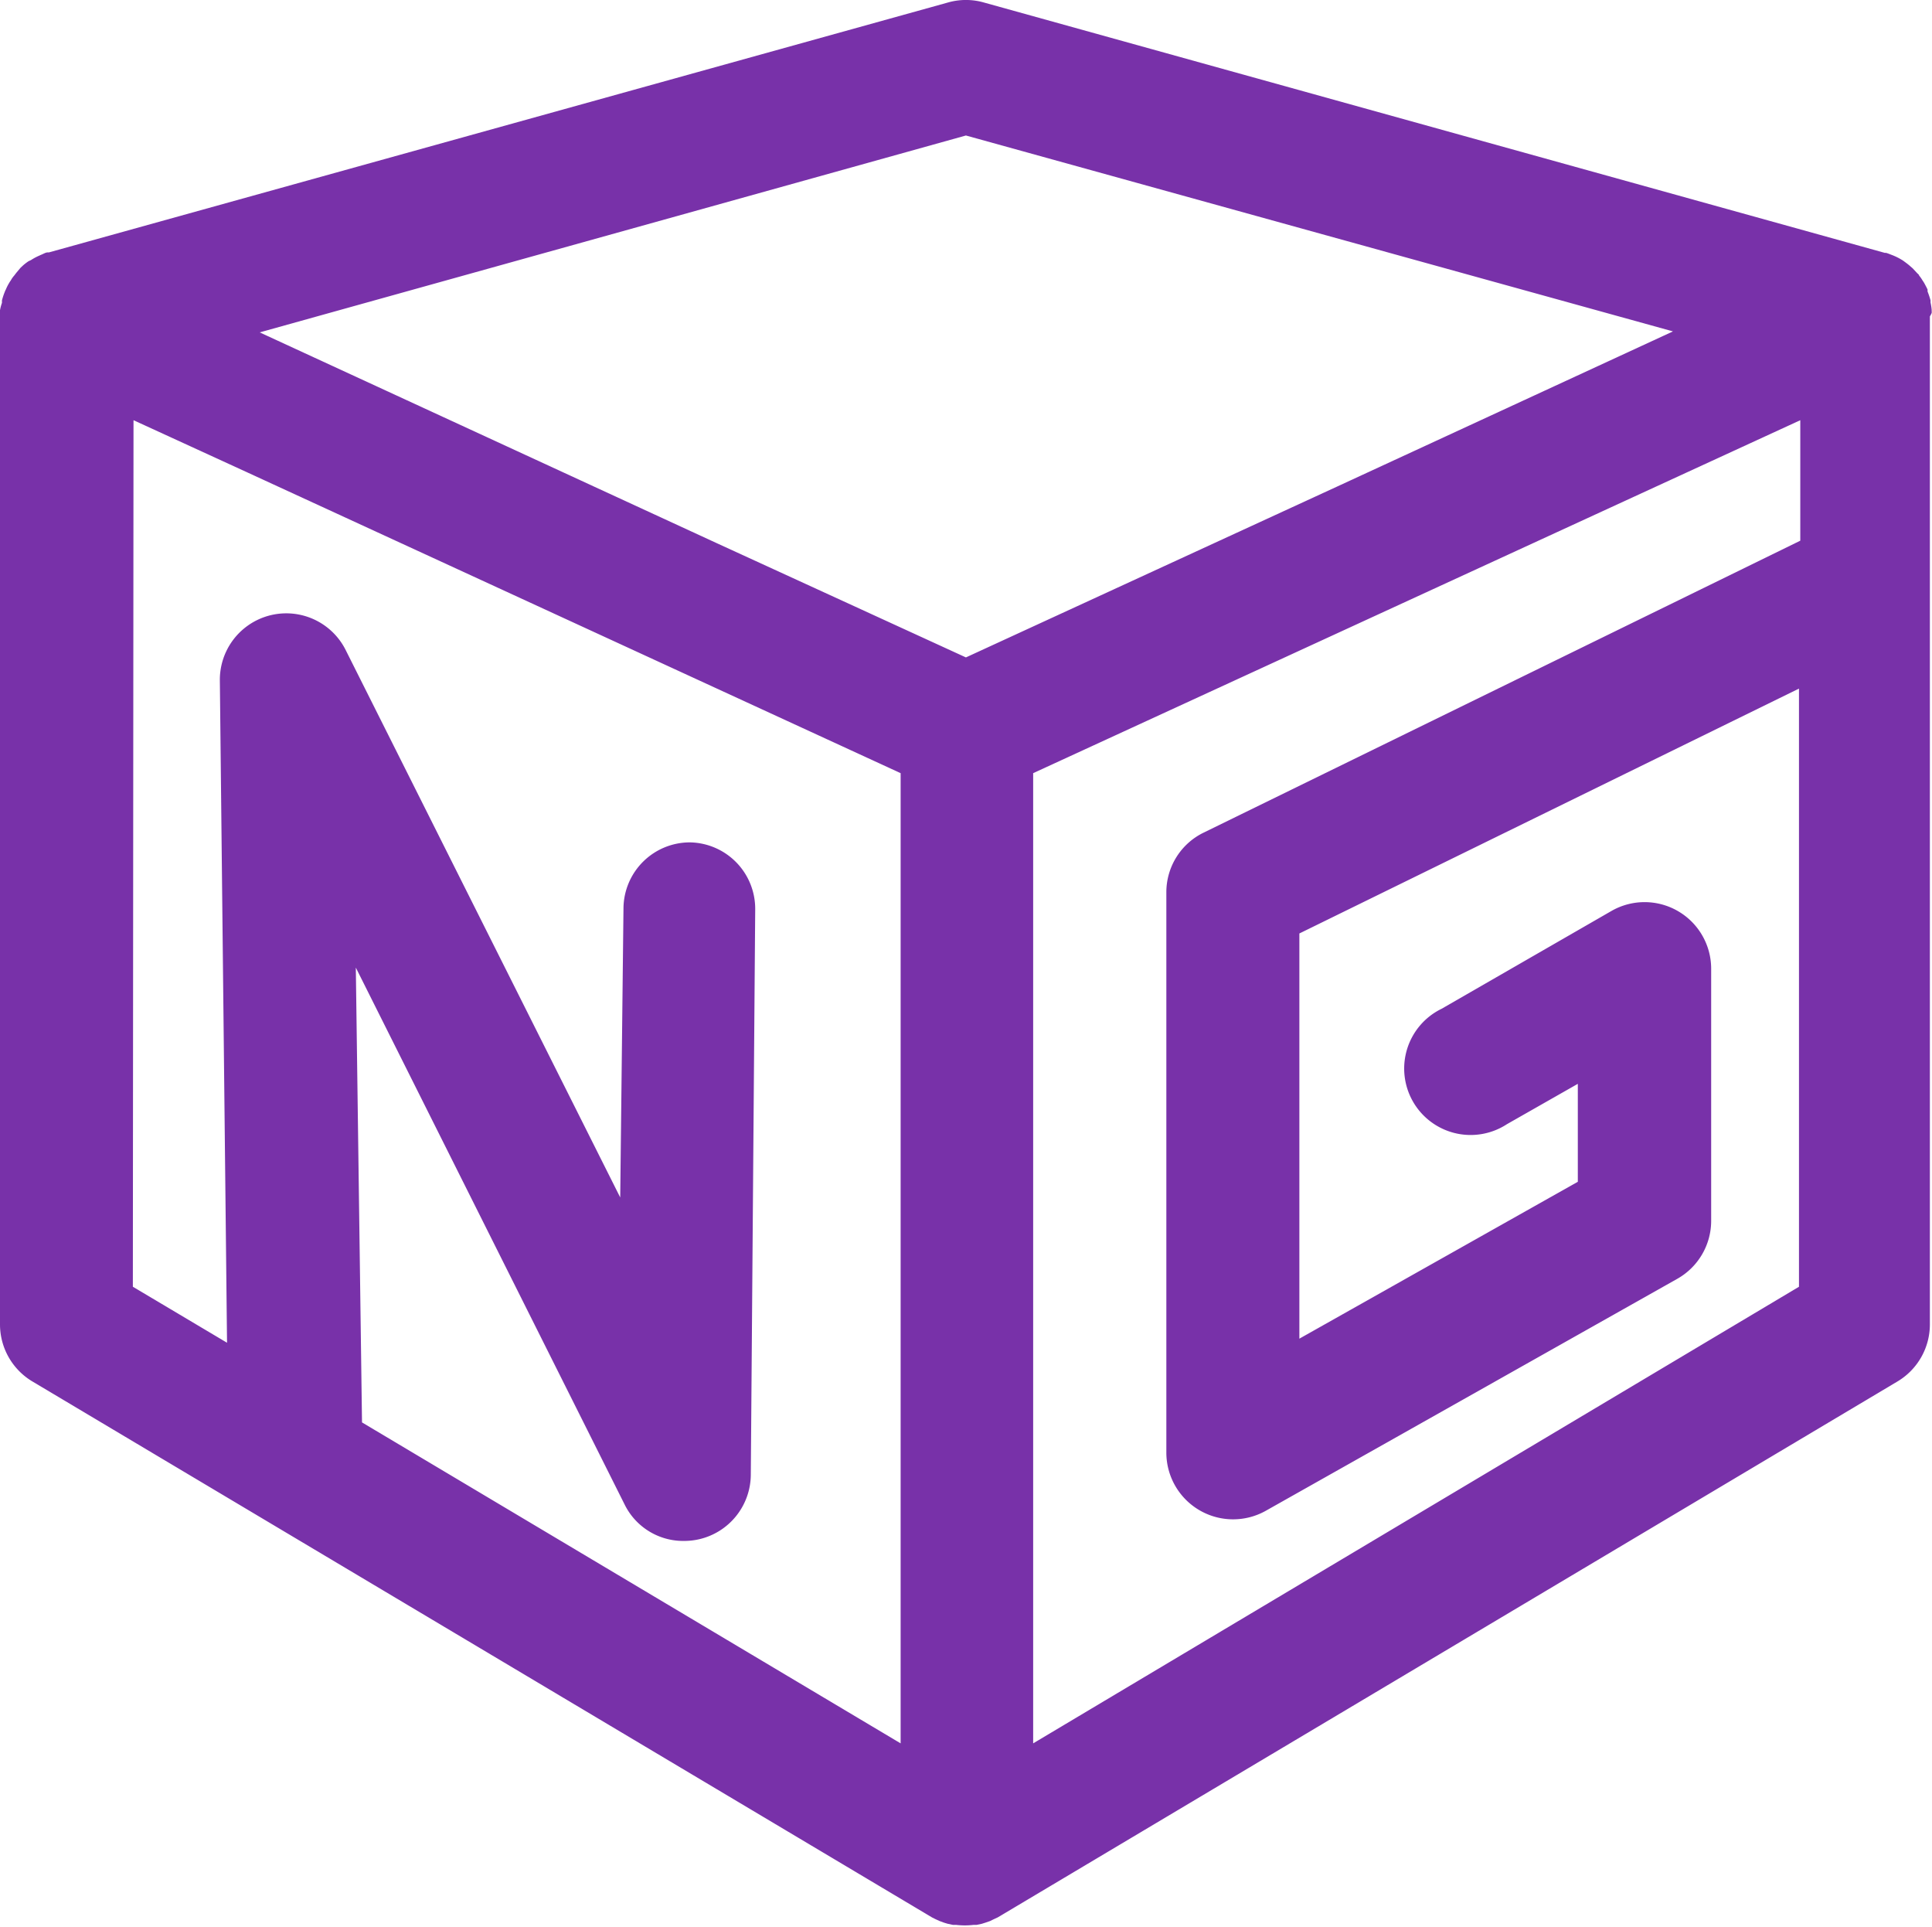 <svg xmlns="http://www.w3.org/2000/svg" viewBox="0 0 118.37 118.02"><defs><style>.cls-1{fill:#7831a9;}</style></defs><g id="Layer_2" data-name="Layer 2"><g id="_42" data-name="42"><path class="cls-1" d="M118.35,19.17a.48.48,0,0,0,0-.12s0-.05,0-.07a3.5,3.5,0,0,0-.07-.45s0-.09,0-.13a4.88,4.88,0,0,0-.18-.54.61.61,0,0,1,0-.12c-.06-.13-.13-.26-.2-.39a1.63,1.63,0,0,0-.11-.17,2,2,0,0,0-.21-.3c0-.06-.09-.11-.13-.16l-.26-.28-.15-.13c-.11-.1-.22-.18-.34-.27l-.11-.08h0a3.77,3.77,0,0,0-.48-.26l-.14-.06c-.14-.05-.27-.11-.41-.15l-.08,0L60.27.15a4,4,0,0,0-2.18,0L3,15.46l-.07,0c-.14,0-.28.1-.42.15l-.13.06a3.2,3.2,0,0,0-.48.26h0L1.75,16a3,3,0,0,0-.35.27l-.14.13L1,16.71l-.13.17a1.61,1.61,0,0,0-.21.3,1.63,1.63,0,0,0-.11.17,2.69,2.69,0,0,0-.19.38.75.75,0,0,0-.06.13,4.27,4.27,0,0,0-.18.54l0,.15A3,3,0,0,0,0,19s0,.06,0,.08v.13c0,.06,0,.13,0,.2V81.13a4.07,4.07,0,0,0,2,3.5L57.1,117.45l0,0,0,0,.22.11.24.11.27.1.23.07.33.07.2,0a4.61,4.61,0,0,0,1.05,0l.19,0,.33-.07.22-.07.29-.1.2-.1.26-.12,0,0h0l55.11-32.82a4.07,4.07,0,0,0,2-3.5V19.38A1.49,1.49,0,0,0,118.35,19.17ZM59.18,8.3l43.32,12L81.91,29.81,59.18,40.27l-15.27-7-28-12.91Zm-51,17.44,7,3.21,40,18.41v59.43l-33-19.66L21.8,59.27,38.26,92.14a4,4,0,0,0,3.64,2.25,4.18,4.18,0,0,0,.92-.1A4.08,4.08,0,0,0,46,90.35l.27-34.65a4.07,4.07,0,0,0-4-4.1h0a4.07,4.07,0,0,0-4.07,4L38,73.35,21.18,39.82a4.07,4.07,0,0,0-7.71,1.87l.44,40.56L8.14,78.82Zm55.12,81.05V47.36l47-21.62v7.38L73.75,51a4.06,4.06,0,0,0-2.29,3.65V89a4.09,4.09,0,0,0,6.08,3.55l25.23-14.22a4.08,4.08,0,0,0,2.07-3.55V59.33a4.08,4.08,0,0,0-6.09-3.54l-10.42,6a4.07,4.07,0,1,0,4,7.07l4.34-2.47v6L79.61,82V57.18l30.61-15V78.82Z"/></g></g></svg>